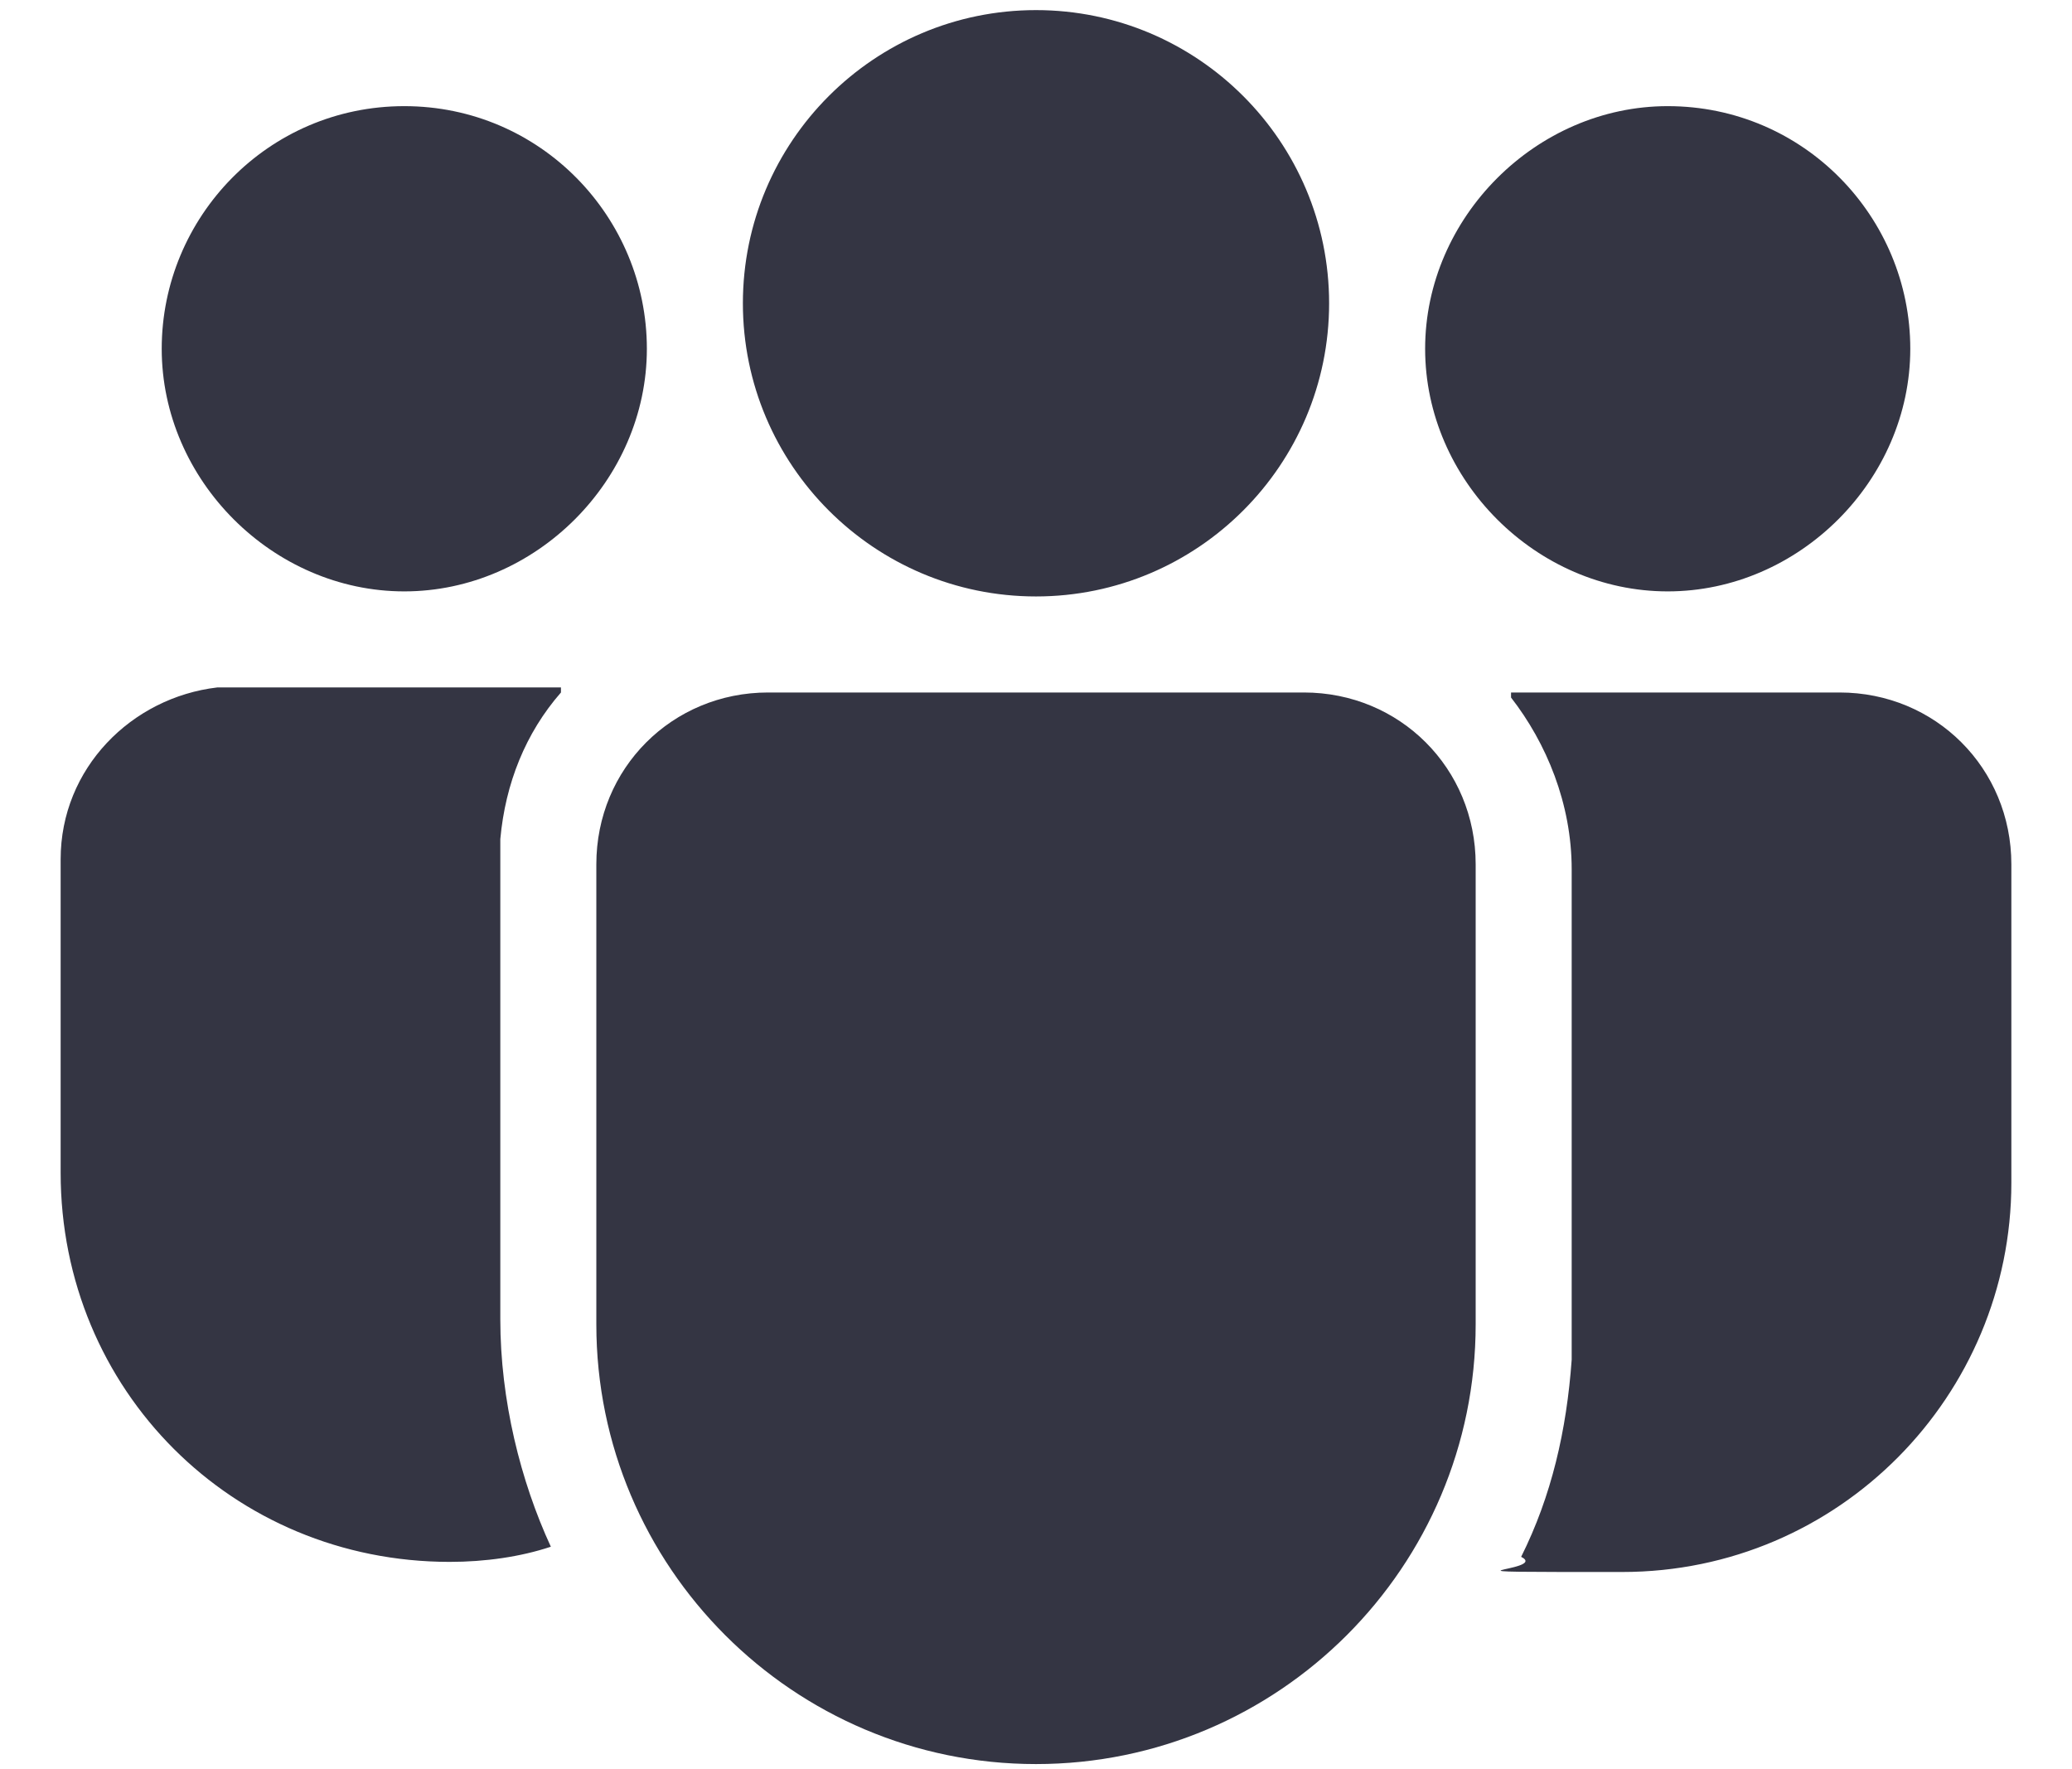 <?xml version="1.0" encoding="UTF-8"?>
<svg id="Capa_1" xmlns="http://www.w3.org/2000/svg" version="1.1" viewBox="0 0 41 35">
  <!-- Generator: Adobe Illustrator 29.1.0, SVG Export Plug-In . SVG Version: 2.1.0 Build 142)  -->
  <defs>
    <style>
      .st0 {
        fill: #343543;
      }
    </style>
  </defs>
  <path class="st0" d="M25.8,13.7c1.9,0,3.4,1.5,3.4,3.4v9.1c0,4.8-3.9,8.7-8.7,8.7s-8.7-3.9-8.7-8.7v-9.1c0-1.9,1.5-3.4,3.4-3.4h10.6ZM11.1,13.7c-.7.8-1.1,1.8-1.2,2.9v.4s0,9.1,0,9.1c0,1.6.4,3.2,1,4.5-.6.2-1.3.3-2,.3-4.3,0-7.7-3.4-7.7-7.7v-6.2c0-1.8,1.4-3.2,3.1-3.4h.3s6.5,0,6.5,0ZM29.9,13.7h6.5c1.9,0,3.4,1.5,3.4,3.4v6.3c0,4.2-3.4,7.7-7.7,7.7s-1.4,0-2-.3c.6-1.2.9-2.5,1-3.9v-.6s0-9.1,0-9.1c0-1.3-.5-2.5-1.2-3.4ZM20.5.2c3.2,0,5.8,2.6,5.8,5.8s-2.6,5.8-5.8,5.8-5.8-2.6-5.8-5.8S17.3.2,20.5.2ZM33,2.1c2.7,0,4.8,2.2,4.8,4.8s-2.2,4.8-4.8,4.8-4.8-2.2-4.8-4.8,2.2-4.8,4.8-4.8ZM8,2.1c2.7,0,4.8,2.2,4.8,4.8s-2.2,4.8-4.8,4.8-4.8-2.2-4.8-4.8S5.3,2.1,8,2.1Z"/>
</svg>